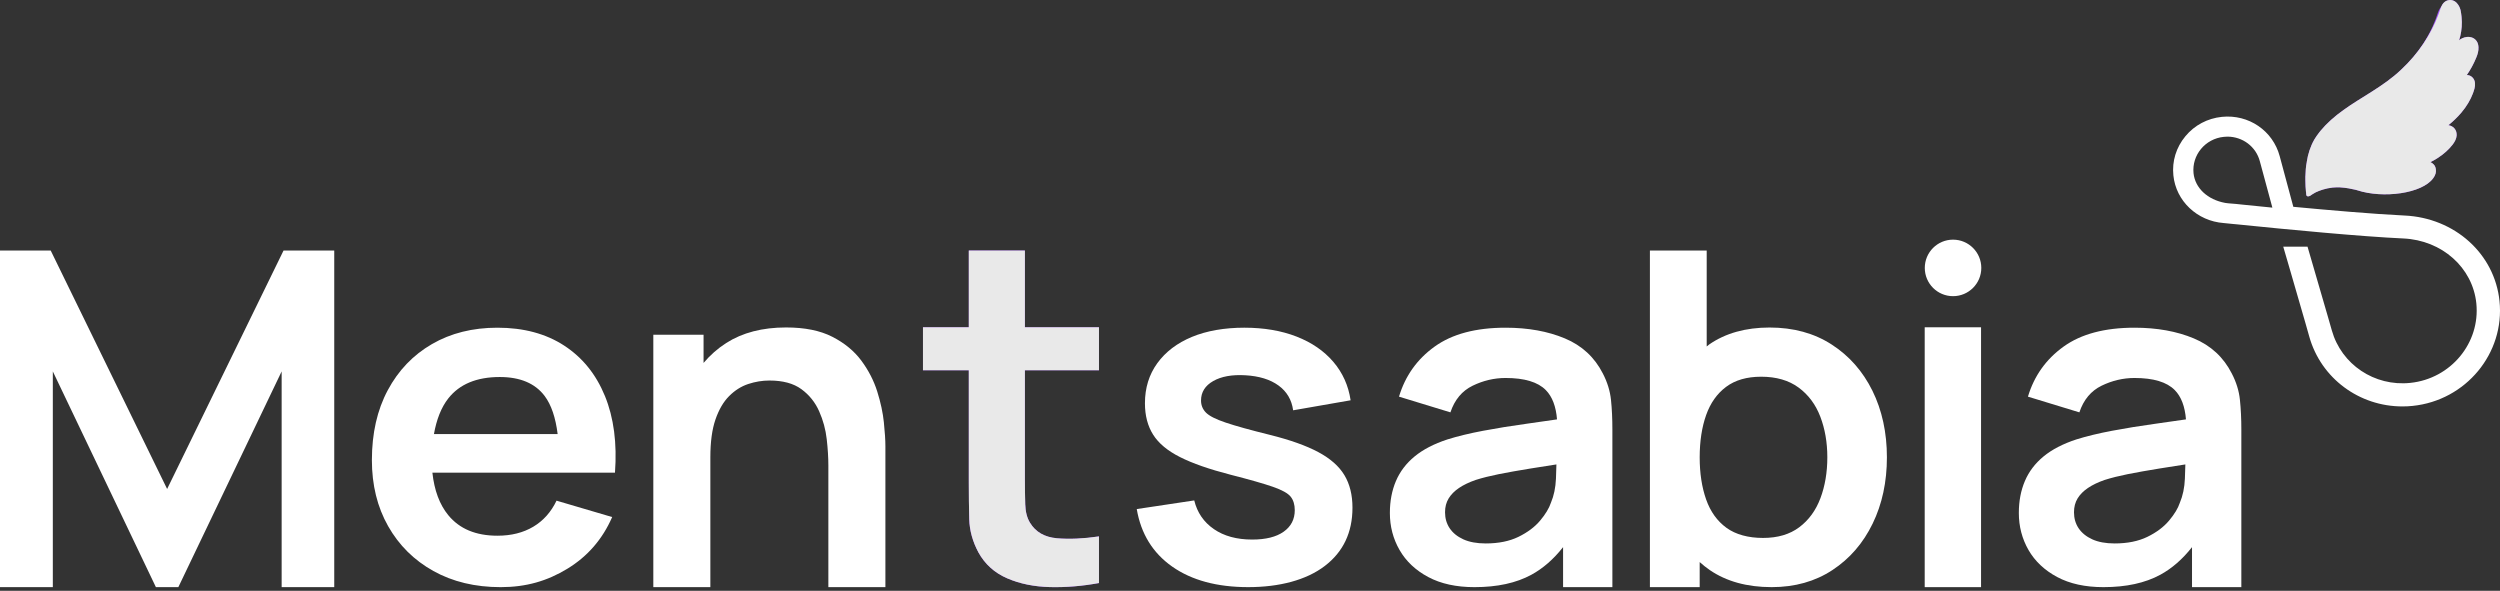 <svg width="402" height="95" viewBox="0 0 402 95" fill="none" xmlns="http://www.w3.org/2000/svg">
<rect x="0" y="0" width="402" height="95" fill="#333333" stroke="none"/>
<path d="M360.182 64.313C360.034 62.862 359.594 61.44 358.867 60.049C357.54 57.438 355.504 55.561 352.762 54.413C350.016 53.267 346.841 52.694 343.233 52.694C338.447 52.694 334.645 53.706 331.827 55.731C329.009 57.755 327.095 60.44 326.093 63.782L334.364 66.307C335.038 64.283 336.23 62.855 337.931 62.024C339.636 61.196 341.401 60.78 343.232 60.78C346.263 60.78 348.418 61.427 349.697 62.721C350.753 63.79 351.339 65.382 351.503 67.437C349.905 67.666 348.262 67.909 346.746 68.117C344.176 68.471 341.798 68.855 339.607 69.27C337.412 69.686 335.502 70.149 333.873 70.661C331.718 71.368 329.962 72.277 328.611 73.388C327.26 74.499 326.254 75.817 325.606 77.341C324.953 78.865 324.629 80.578 324.629 82.481C324.629 84.653 325.148 86.641 326.186 88.447C327.228 90.252 328.763 91.698 330.792 92.784C332.821 93.868 335.3 94.412 338.234 94.412C341.892 94.412 344.94 93.747 347.384 92.417C349.264 91.393 350.96 89.908 352.476 87.981V94.412H360.408V69.051C360.408 67.344 360.332 65.765 360.181 64.312L360.182 64.313ZM350.523 80.835C350.224 81.738 349.64 82.701 348.775 83.726C347.91 84.751 346.753 85.617 345.297 86.325C343.845 87.033 342.09 87.386 340.035 87.386C338.608 87.386 337.412 87.167 336.446 86.729C335.484 86.289 334.749 85.697 334.248 84.954C333.747 84.21 333.498 83.35 333.498 82.372C333.498 81.519 333.693 80.776 334.079 80.141C334.468 79.508 335.026 78.946 335.754 78.458C336.478 77.971 337.368 77.542 338.421 77.177C339.499 76.835 340.739 76.525 342.141 76.244C343.546 75.963 345.226 75.665 347.178 75.347C348.413 75.146 349.86 74.919 351.406 74.68C351.391 75.356 351.369 76.099 351.33 76.975C351.269 78.426 350.998 79.714 350.522 80.835H350.523Z" fill="white"/>
<path d="M318.553 52.627H309.492V94.412H318.553V52.627Z" fill="white"/>
<path d="M314.049 47.624C316.558 47.624 318.593 45.59 318.593 43.081C318.593 40.571 316.558 38.537 314.049 38.537C311.54 38.537 309.506 40.571 309.506 43.081C309.506 45.59 311.54 47.624 314.049 47.624Z" fill="white"/>
<path d="M294.525 55.394C291.708 53.575 288.381 52.666 284.55 52.666C280.718 52.666 277.451 53.575 274.833 55.394C274.693 55.492 274.574 55.613 274.437 55.715V40.29H265.305V94.411H273.309V90.379C273.822 90.832 274.352 91.271 274.927 91.663C277.608 93.495 280.928 94.411 284.885 94.411C288.618 94.411 291.876 93.495 294.658 91.663C297.44 89.832 299.595 87.343 301.123 84.194C302.651 81.046 303.415 77.492 303.415 73.538C303.415 69.584 302.636 65.965 301.084 62.827C299.53 59.69 297.347 57.212 294.525 55.394L294.525 55.394ZM292.724 80.112C291.985 82.077 290.85 83.634 289.322 84.78C287.794 85.929 285.852 86.5 283.498 86.5C281.145 86.5 279.105 85.958 277.614 84.871C276.125 83.787 275.033 82.266 274.345 80.312C273.657 78.359 273.31 76.102 273.31 73.539C273.31 70.976 273.657 68.686 274.345 66.747C275.033 64.805 276.104 63.291 277.559 62.205C279.011 61.121 280.889 60.576 283.196 60.576C285.625 60.576 287.632 61.157 289.211 62.316C290.789 63.475 291.953 65.037 292.706 67.003C293.456 68.968 293.835 71.146 293.835 73.539C293.835 75.932 293.464 78.147 292.725 80.112H292.724Z" fill="white"/>
<path d="M257.733 60.049C256.403 57.438 254.367 55.561 251.625 54.413C248.882 53.267 245.708 52.694 242.096 52.694C237.31 52.694 233.508 53.706 230.69 55.731C227.872 57.755 225.962 60.44 224.96 63.782L233.227 66.307C233.905 64.283 235.094 62.855 236.798 62.024C238.502 61.196 240.268 60.78 242.095 60.78C245.13 60.78 247.285 61.427 248.561 62.721C249.619 63.79 250.203 65.382 250.369 67.438C248.771 67.667 247.127 67.909 245.613 68.118C243.043 68.472 240.661 68.856 238.47 69.271C236.279 69.686 234.365 70.15 232.739 70.662C230.584 71.369 228.829 72.278 227.478 73.389C226.122 74.5 225.121 75.818 224.469 77.341C223.817 78.866 223.492 80.579 223.492 82.482C223.492 84.654 224.011 86.642 225.053 88.447C226.091 90.253 227.626 91.698 229.655 92.785C231.687 93.869 234.167 94.413 237.097 94.413C240.755 94.413 243.808 93.748 246.25 92.418C248.132 91.394 249.826 89.908 251.343 87.98V94.413H259.271V69.052C259.271 67.345 259.199 65.766 259.048 64.313C258.896 62.862 258.457 61.44 257.732 60.049H257.733ZM249.39 80.835C249.088 81.738 248.507 82.701 247.642 83.726C246.777 84.751 245.616 85.617 244.164 86.325C242.712 87.033 240.956 87.386 238.902 87.386C237.475 87.386 236.279 87.167 235.313 86.729C234.347 86.289 233.615 85.697 233.115 84.954C232.614 84.21 232.362 83.35 232.362 82.372C232.362 81.519 232.556 80.776 232.945 80.141C233.335 79.508 233.89 78.946 234.617 78.458C235.345 77.971 236.232 77.542 237.285 77.177C238.362 76.835 239.605 76.525 241.007 76.244C242.409 75.963 244.088 75.665 246.042 75.347C247.279 75.146 248.725 74.919 250.272 74.68C250.257 75.356 250.234 76.099 250.198 76.975C250.133 78.426 249.866 79.714 249.39 80.835Z" fill="white"/>
<path d="M211.974 72.694C210.031 71.656 207.444 70.736 204.211 69.93C201.054 69.15 198.68 68.491 197.09 67.953C195.497 67.418 194.441 66.881 193.915 66.344C193.389 65.808 193.126 65.16 193.126 64.404C193.126 63.063 193.775 62.02 195.08 61.276C196.381 60.532 198.1 60.221 200.23 60.342C202.457 60.465 204.244 61.013 205.585 61.989C206.926 62.965 207.708 64.294 207.935 65.977L217.178 64.366C216.829 62.002 215.899 59.939 214.397 58.181C212.894 56.425 210.923 55.071 208.479 54.119C206.036 53.168 203.235 52.693 200.079 52.693C196.923 52.693 194.039 53.186 191.66 54.174C189.278 55.164 187.425 56.572 186.096 58.402C184.77 60.23 184.107 62.378 184.107 64.843C184.107 66.818 184.543 68.501 185.422 69.892C186.298 71.284 187.739 72.486 189.743 73.496C191.746 74.51 194.453 75.454 197.862 76.333C200.919 77.113 203.185 77.76 204.663 78.272C206.14 78.784 207.099 79.316 207.538 79.865C207.978 80.413 208.198 81.139 208.198 82.042C208.198 83.505 207.6 84.658 206.41 85.5C205.221 86.342 203.534 86.761 201.354 86.761C198.874 86.761 196.82 86.202 195.191 85.079C193.562 83.957 192.51 82.42 192.034 80.468L182.79 81.858C183.464 85.835 185.37 88.921 188.502 91.118C191.634 93.312 195.707 94.411 200.715 94.411C205.724 94.411 210.057 93.276 213.026 91.007C215.996 88.739 217.477 85.616 217.477 81.638C217.477 79.589 217.048 77.846 216.182 76.407C215.318 74.966 213.912 73.729 211.973 72.693L211.974 72.694Z" fill="white"/>
<path d="M176.715 59.534V52.627H164.801V40.29H155.781V52.627H148.414V59.534H155.781V77.38C155.781 79.657 155.806 81.698 155.856 83.505C155.907 85.312 156.397 87.083 157.323 88.815C158.375 90.721 159.917 92.113 161.947 92.991C163.976 93.87 166.275 94.34 168.841 94.403C171.411 94.465 174.034 94.247 176.715 93.753V86.254C174.186 86.624 171.929 86.724 169.951 86.551C167.972 86.377 166.531 85.547 165.63 84.063C165.154 83.296 164.895 82.306 164.859 81.092C164.823 79.88 164.801 78.471 164.801 76.861V59.535H176.715V59.534Z" fill="#9F4DF7"/>
<path d="M142.13 67.934C141.968 66.368 141.611 64.706 141.06 62.953C140.508 61.199 139.654 59.546 138.505 57.992C137.352 56.438 135.798 55.161 133.845 54.158C131.888 53.156 129.408 52.655 126.403 52.655C122.593 52.655 119.386 53.488 116.78 55.155C115.376 56.054 114.17 57.131 113.133 58.36V53.82H105.053V94.411H114.225V73.552C114.225 71.071 114.498 69.037 115.05 67.444C115.601 65.854 116.332 64.6 117.248 63.687C118.163 62.771 119.183 62.126 120.311 61.75C121.439 61.376 122.577 61.188 123.731 61.188C125.886 61.188 127.598 61.651 128.863 62.578C130.128 63.505 131.079 64.69 131.717 66.129C132.359 67.571 132.765 69.068 132.938 70.622C133.114 72.175 133.201 73.591 133.201 74.869V94.413H142.373V71.75C142.373 70.772 142.29 69.501 142.128 67.936L142.13 67.934Z" fill="white"/>
<path d="M90.712 55.566C87.768 53.652 84.191 52.694 79.981 52.694C75.997 52.694 72.488 53.572 69.458 55.329C66.425 57.086 64.058 59.556 62.355 62.739C60.65 65.923 59.8 69.674 59.8 73.992C59.8 77.994 60.67 81.531 62.411 84.605C64.153 87.679 66.577 90.083 69.684 91.814C72.79 93.546 76.4 94.413 80.508 94.413C84.617 94.413 87.993 93.425 91.239 91.448C94.484 89.472 96.883 86.704 98.438 83.142L89.491 80.507C88.614 82.336 87.369 83.733 85.752 84.697C84.135 85.66 82.213 86.142 79.982 86.142C76.524 86.142 73.893 85.044 72.089 82.849C70.676 81.128 69.835 78.834 69.529 76.005H98.888C99.237 71.273 98.7 67.162 97.271 63.673C95.842 60.185 93.656 57.483 90.712 55.567V55.566ZM80.358 60.624C83.64 60.624 86.045 61.639 87.575 63.667C88.656 65.104 89.341 67.168 89.669 69.794H69.778C70.195 67.469 70.937 65.526 72.088 64.062C73.892 61.77 76.65 60.624 80.357 60.624H80.358Z" fill="white"/>
<path d="M26.874 78.627L8.156 40.291H0V94.412H8.494V59.722L25.068 94.412H28.677L45.289 59.722V94.412H53.746V40.291H45.591L26.874 78.627Z" fill="white"/>
<path style="mix-blend-mode:color-dodge" d="M176.715 59.534V52.627H164.801V40.29H155.781V52.627H148.414V59.534H155.781V77.38C155.781 79.657 155.806 81.698 155.856 83.505C155.907 85.312 156.397 87.083 157.323 88.815C158.375 90.721 159.917 92.113 161.947 92.991C163.976 93.87 166.275 94.34 168.841 94.403C171.411 94.465 174.034 94.247 176.715 93.753V86.254C174.186 86.624 171.929 86.724 169.951 86.551C167.972 86.377 166.531 85.547 165.63 84.063C165.154 83.296 164.895 82.306 164.859 81.092C164.823 79.88 164.801 78.471 164.801 76.861V59.535H176.715V59.534Z" fill="#E9E9E9"/>
<path d="M386.633 34.656C381.794 34.43 374.316 33.778 368.766 33.255L366.577 25.116C365.477 21.01 361.584 18.352 357.277 18.791C354.97 19.028 352.875 20.132 351.408 21.912C349.929 23.692 349.243 25.922 349.479 28.201C349.894 32.318 353.301 35.546 357.573 35.866C357.963 35.902 358.721 35.973 359.229 36.032L359.525 36.056C368.104 36.934 379.735 38.038 386.468 38.346C392.668 38.631 397.602 43.021 398.194 48.776C398.844 55.16 394.076 60.903 387.568 61.568C381.806 62.173 376.493 58.601 374.955 53.119L374.339 50.971C373.629 48.515 371.795 42.191 371.05 39.663H367.145L368.092 42.903C368.967 45.905 370.186 50.117 370.73 52.004C370.884 52.538 371.192 53.606 371.334 54.139C373.227 60.844 379.368 65.353 386.302 65.353C386.846 65.353 387.391 65.329 387.947 65.27C396.513 64.392 402.785 56.821 401.921 48.408C401.14 40.814 394.727 35.035 386.657 34.656H386.633ZM365.394 33.386C363.631 33.22 361.986 33.054 360.555 32.9L359.549 32.793C359.348 32.769 359.111 32.757 358.803 32.733C358.448 32.71 358.082 32.674 357.809 32.627C354.958 32.105 352.97 30.23 352.721 27.857C352.426 24.938 354.603 22.303 357.585 22.007C357.786 21.983 357.975 21.971 358.164 21.971C360.602 21.971 362.755 23.561 363.383 25.934L365.394 33.374V33.386Z" fill="white"/>
<path d="M371.18 30.717C371.168 30.622 371.156 30.515 371.144 30.385C371.097 29.969 371.073 29.352 371.062 28.676C371.062 28.415 371.062 28.201 371.062 28.059C371.073 27.3 371.132 26.528 371.263 25.935C371.263 25.876 371.275 25.828 371.286 25.769C371.464 24.63 371.831 23.443 372.446 22.363C372.446 22.363 372.446 22.352 372.458 22.34C372.671 21.995 372.907 21.64 373.168 21.307C373.239 21.212 373.321 21.105 373.404 21.011C374.351 19.848 375.582 18.768 376.966 17.783C379.735 15.778 383.154 14.14 385.876 11.565C388.633 9.014 390.55 6 391.638 3.105C391.768 2.737 391.898 2.369 392.029 2.001C392.1 1.812 392.182 1.598 392.313 1.396C392.443 1.195 392.644 0.981 392.928 0.85C393.212 0.72 393.543 0.684 393.851 0.767C394.147 0.85 394.371 1.017 394.537 1.183C394.857 1.527 395.022 1.895 395.129 2.274C395.212 2.642 395.259 3.01 395.294 3.366C395.401 4.422 395.318 5.419 395.093 6.332C395.046 6.558 394.975 6.771 394.916 6.985C395.046 6.866 395.212 6.76 395.401 6.677C395.803 6.487 396.371 6.356 396.963 6.582C397.247 6.688 397.495 6.89 397.661 7.151C397.827 7.412 397.898 7.697 397.909 7.97C397.909 7.97 397.909 7.97 397.909 7.982C397.909 8.006 397.909 8.029 397.909 8.053C397.945 8.599 397.791 9.145 397.578 9.643C397.389 10.13 397.14 10.628 396.88 11.126C396.643 11.565 396.371 11.992 396.099 12.384C396.134 12.384 396.17 12.384 396.205 12.384C396.856 12.443 397.306 12.989 397.365 13.559C397.365 13.571 397.365 13.594 397.365 13.606C397.365 13.606 397.365 13.63 397.365 13.642C397.424 14.223 397.223 14.71 397.057 15.208C396.679 16.217 396.052 17.261 395.235 18.234C394.608 18.97 393.934 19.599 393.259 20.156C393.496 20.192 393.732 20.287 393.945 20.441C394.277 20.666 394.513 21.082 394.525 21.509C394.525 21.592 394.537 21.687 394.525 21.77C394.478 22.268 394.229 22.719 393.934 23.135C393.33 23.93 392.514 24.665 391.52 25.294C391.165 25.52 390.81 25.709 390.455 25.899C390.632 25.982 390.822 26.101 390.976 26.279C391.165 26.481 391.271 26.766 391.295 27.074C391.319 27.264 391.307 27.466 391.248 27.667C391.177 27.917 391.058 28.166 390.881 28.391C389.177 30.776 383.095 31.595 379.072 30.266C379.048 30.266 378.93 30.23 378.753 30.183C378.291 30.064 377.38 29.875 376.398 29.827C376.043 29.827 375.664 29.827 375.262 29.863C374.162 29.993 373.262 30.314 372.635 30.61C372.481 30.693 372.328 30.776 372.174 30.883C372.115 30.919 372.055 30.954 372.008 30.99C372.008 30.99 371.819 31.156 371.618 31.203C371.618 31.203 371.215 31.334 371.192 30.93C371.192 30.895 371.192 30.836 371.192 30.764L371.18 30.717Z" fill="#9F4DF7"/>
<g clip-path="url(#clip0_761_2322)">
<path d="M370.832 31.097C370.818 30.999 370.804 30.884 370.791 30.749C370.746 30.314 370.712 29.673 370.707 28.972C370.698 28.704 370.696 28.477 370.705 28.339L370.712 28.338C370.728 27.555 370.787 26.759 370.916 26.141C370.921 26.085 370.931 26.029 370.939 25.974C370.939 25.971 370.938 25.967 370.94 25.962C371.122 24.781 371.503 23.548 372.145 22.432C372.149 22.425 372.154 22.415 372.16 22.406C372.381 22.044 372.627 21.686 372.901 21.334C372.978 21.232 373.059 21.131 373.143 21.03C374.128 19.83 375.395 18.711 376.838 17.683C379.702 15.609 383.245 13.912 386.068 11.235C388.924 8.588 390.911 5.473 392.044 2.465C392.182 2.081 392.316 1.702 392.449 1.327C392.522 1.126 392.611 0.914 392.748 0.704C392.886 0.496 393.088 0.273 393.383 0.135C393.672 -0.001 394.02 -0.041 394.333 0.044C394.645 0.128 394.871 0.299 395.038 0.471C395.372 0.825 395.542 1.208 395.651 1.602C395.731 1.984 395.786 2.359 395.818 2.727C395.926 3.825 395.837 4.858 395.613 5.802C395.56 6.035 395.494 6.259 395.426 6.48C395.565 6.361 395.727 6.246 395.923 6.156C396.34 5.962 396.929 5.82 397.541 6.054C397.839 6.169 398.096 6.379 398.266 6.645C398.437 6.909 398.51 7.206 398.53 7.49C398.53 7.495 398.53 7.5 398.53 7.505C398.532 7.53 398.537 7.554 398.539 7.579C398.57 8.148 398.416 8.705 398.2 9.223C397.998 9.73 397.75 10.245 397.471 10.76C397.221 11.221 396.946 11.653 396.661 12.066C396.696 12.064 396.731 12.064 396.768 12.067C397.446 12.134 397.908 12.694 397.966 13.287C397.968 13.305 397.967 13.322 397.968 13.339C397.97 13.351 397.974 13.363 397.975 13.375C398.034 13.974 397.828 14.482 397.652 15.002C397.264 16.051 396.614 17.135 395.762 18.14C395.113 18.899 394.41 19.555 393.709 20.127C393.952 20.169 394.199 20.259 394.419 20.42C394.758 20.65 395.008 21.079 395.024 21.531C395.034 21.621 395.037 21.713 395.027 21.805C394.984 22.325 394.726 22.792 394.415 23.213C393.792 24.033 392.938 24.801 391.919 25.449C391.555 25.682 391.185 25.884 390.816 26.072C391.006 26.156 391.195 26.279 391.359 26.465C391.551 26.673 391.669 26.968 391.69 27.285C391.715 27.483 391.704 27.692 391.644 27.895C391.574 28.157 391.444 28.413 391.264 28.65C389.497 31.126 383.202 31.968 379.032 30.59C379.005 30.582 378.884 30.547 378.696 30.501C378.213 30.383 377.278 30.184 376.252 30.126H376.247C375.878 30.114 375.483 30.122 375.073 30.16C373.932 30.291 373.003 30.625 372.352 30.933C372.19 31.018 372.031 31.11 371.873 31.212C371.814 31.248 371.755 31.285 371.697 31.327C371.697 31.327 371.497 31.502 371.288 31.552L371.286 31.553C371.286 31.553 370.87 31.692 370.842 31.265C370.839 31.224 370.835 31.164 370.83 31.096L370.832 31.097Z" fill="#9F4DF7"/>
<g style="mix-blend-mode:color-dodge">
<path d="M370.832 31.097C370.818 30.999 370.804 30.884 370.791 30.749C370.746 30.314 370.712 29.673 370.707 28.972C370.698 28.704 370.696 28.477 370.705 28.339L370.712 28.338C370.728 27.555 370.787 26.759 370.916 26.141C370.921 26.085 370.931 26.029 370.939 25.974C370.939 25.971 370.938 25.967 370.94 25.962C371.122 24.781 371.503 23.548 372.145 22.432C372.149 22.425 372.154 22.415 372.16 22.406C372.381 22.044 372.627 21.686 372.901 21.334C372.978 21.232 373.059 21.131 373.143 21.03C374.128 19.83 375.395 18.711 376.838 17.683C379.702 15.609 383.245 13.912 386.068 11.235C388.924 8.588 390.911 5.473 392.044 2.465C392.182 2.081 392.316 1.702 392.449 1.327C392.522 1.126 392.611 0.914 392.748 0.704C392.886 0.496 393.088 0.273 393.383 0.135C393.672 -0.001 394.02 -0.041 394.333 0.044C394.645 0.128 394.871 0.299 395.038 0.471C395.372 0.825 395.542 1.208 395.651 1.602C395.731 1.984 395.786 2.359 395.818 2.727C395.926 3.825 395.837 4.858 395.613 5.802C395.56 6.035 395.494 6.259 395.426 6.48C395.565 6.361 395.727 6.246 395.923 6.156C396.34 5.962 396.929 5.82 397.541 6.054C397.839 6.169 398.096 6.379 398.266 6.645C398.437 6.909 398.51 7.206 398.53 7.49C398.53 7.495 398.53 7.5 398.53 7.505C398.532 7.53 398.537 7.554 398.539 7.579C398.57 8.148 398.416 8.705 398.2 9.223C397.998 9.73 397.75 10.245 397.471 10.76C397.221 11.221 396.946 11.653 396.661 12.066C396.696 12.064 396.731 12.064 396.768 12.067C397.446 12.134 397.908 12.694 397.966 13.287C397.968 13.305 397.967 13.322 397.968 13.339C397.97 13.351 397.974 13.363 397.975 13.375C398.034 13.974 397.828 14.482 397.652 15.002C397.264 16.051 396.614 17.135 395.762 18.14C395.113 18.899 394.41 19.555 393.709 20.127C393.952 20.169 394.199 20.259 394.419 20.42C394.758 20.65 395.008 21.079 395.024 21.531C395.034 21.621 395.037 21.713 395.027 21.805C394.984 22.325 394.726 22.792 394.415 23.213C393.792 24.033 392.938 24.801 391.919 25.449C391.555 25.682 391.185 25.884 390.816 26.072C391.006 26.156 391.195 26.279 391.359 26.465C391.551 26.673 391.669 26.968 391.69 27.285C391.715 27.483 391.704 27.692 391.644 27.895C391.574 28.157 391.444 28.413 391.264 28.65C389.497 31.126 383.202 31.968 379.032 30.59C379.005 30.582 378.884 30.547 378.696 30.501C378.213 30.383 377.278 30.184 376.252 30.126H376.247C375.878 30.114 375.483 30.122 375.073 30.16C373.932 30.291 373.003 30.625 372.352 30.933C372.19 31.018 372.031 31.11 371.873 31.212C371.814 31.248 371.755 31.285 371.697 31.327C371.697 31.327 371.497 31.502 371.288 31.552L371.286 31.553C371.286 31.553 370.87 31.692 370.842 31.265C370.839 31.224 370.835 31.164 370.83 31.096L370.832 31.097Z" fill="#E9E9E9"/>
</g>
</g>
<defs>
<clipPath id="clip0_761_2322">
<rect width="27.844" height="31.576" fill="white" transform="translate(370.699)"/>
</clipPath>
</defs>
</svg>
